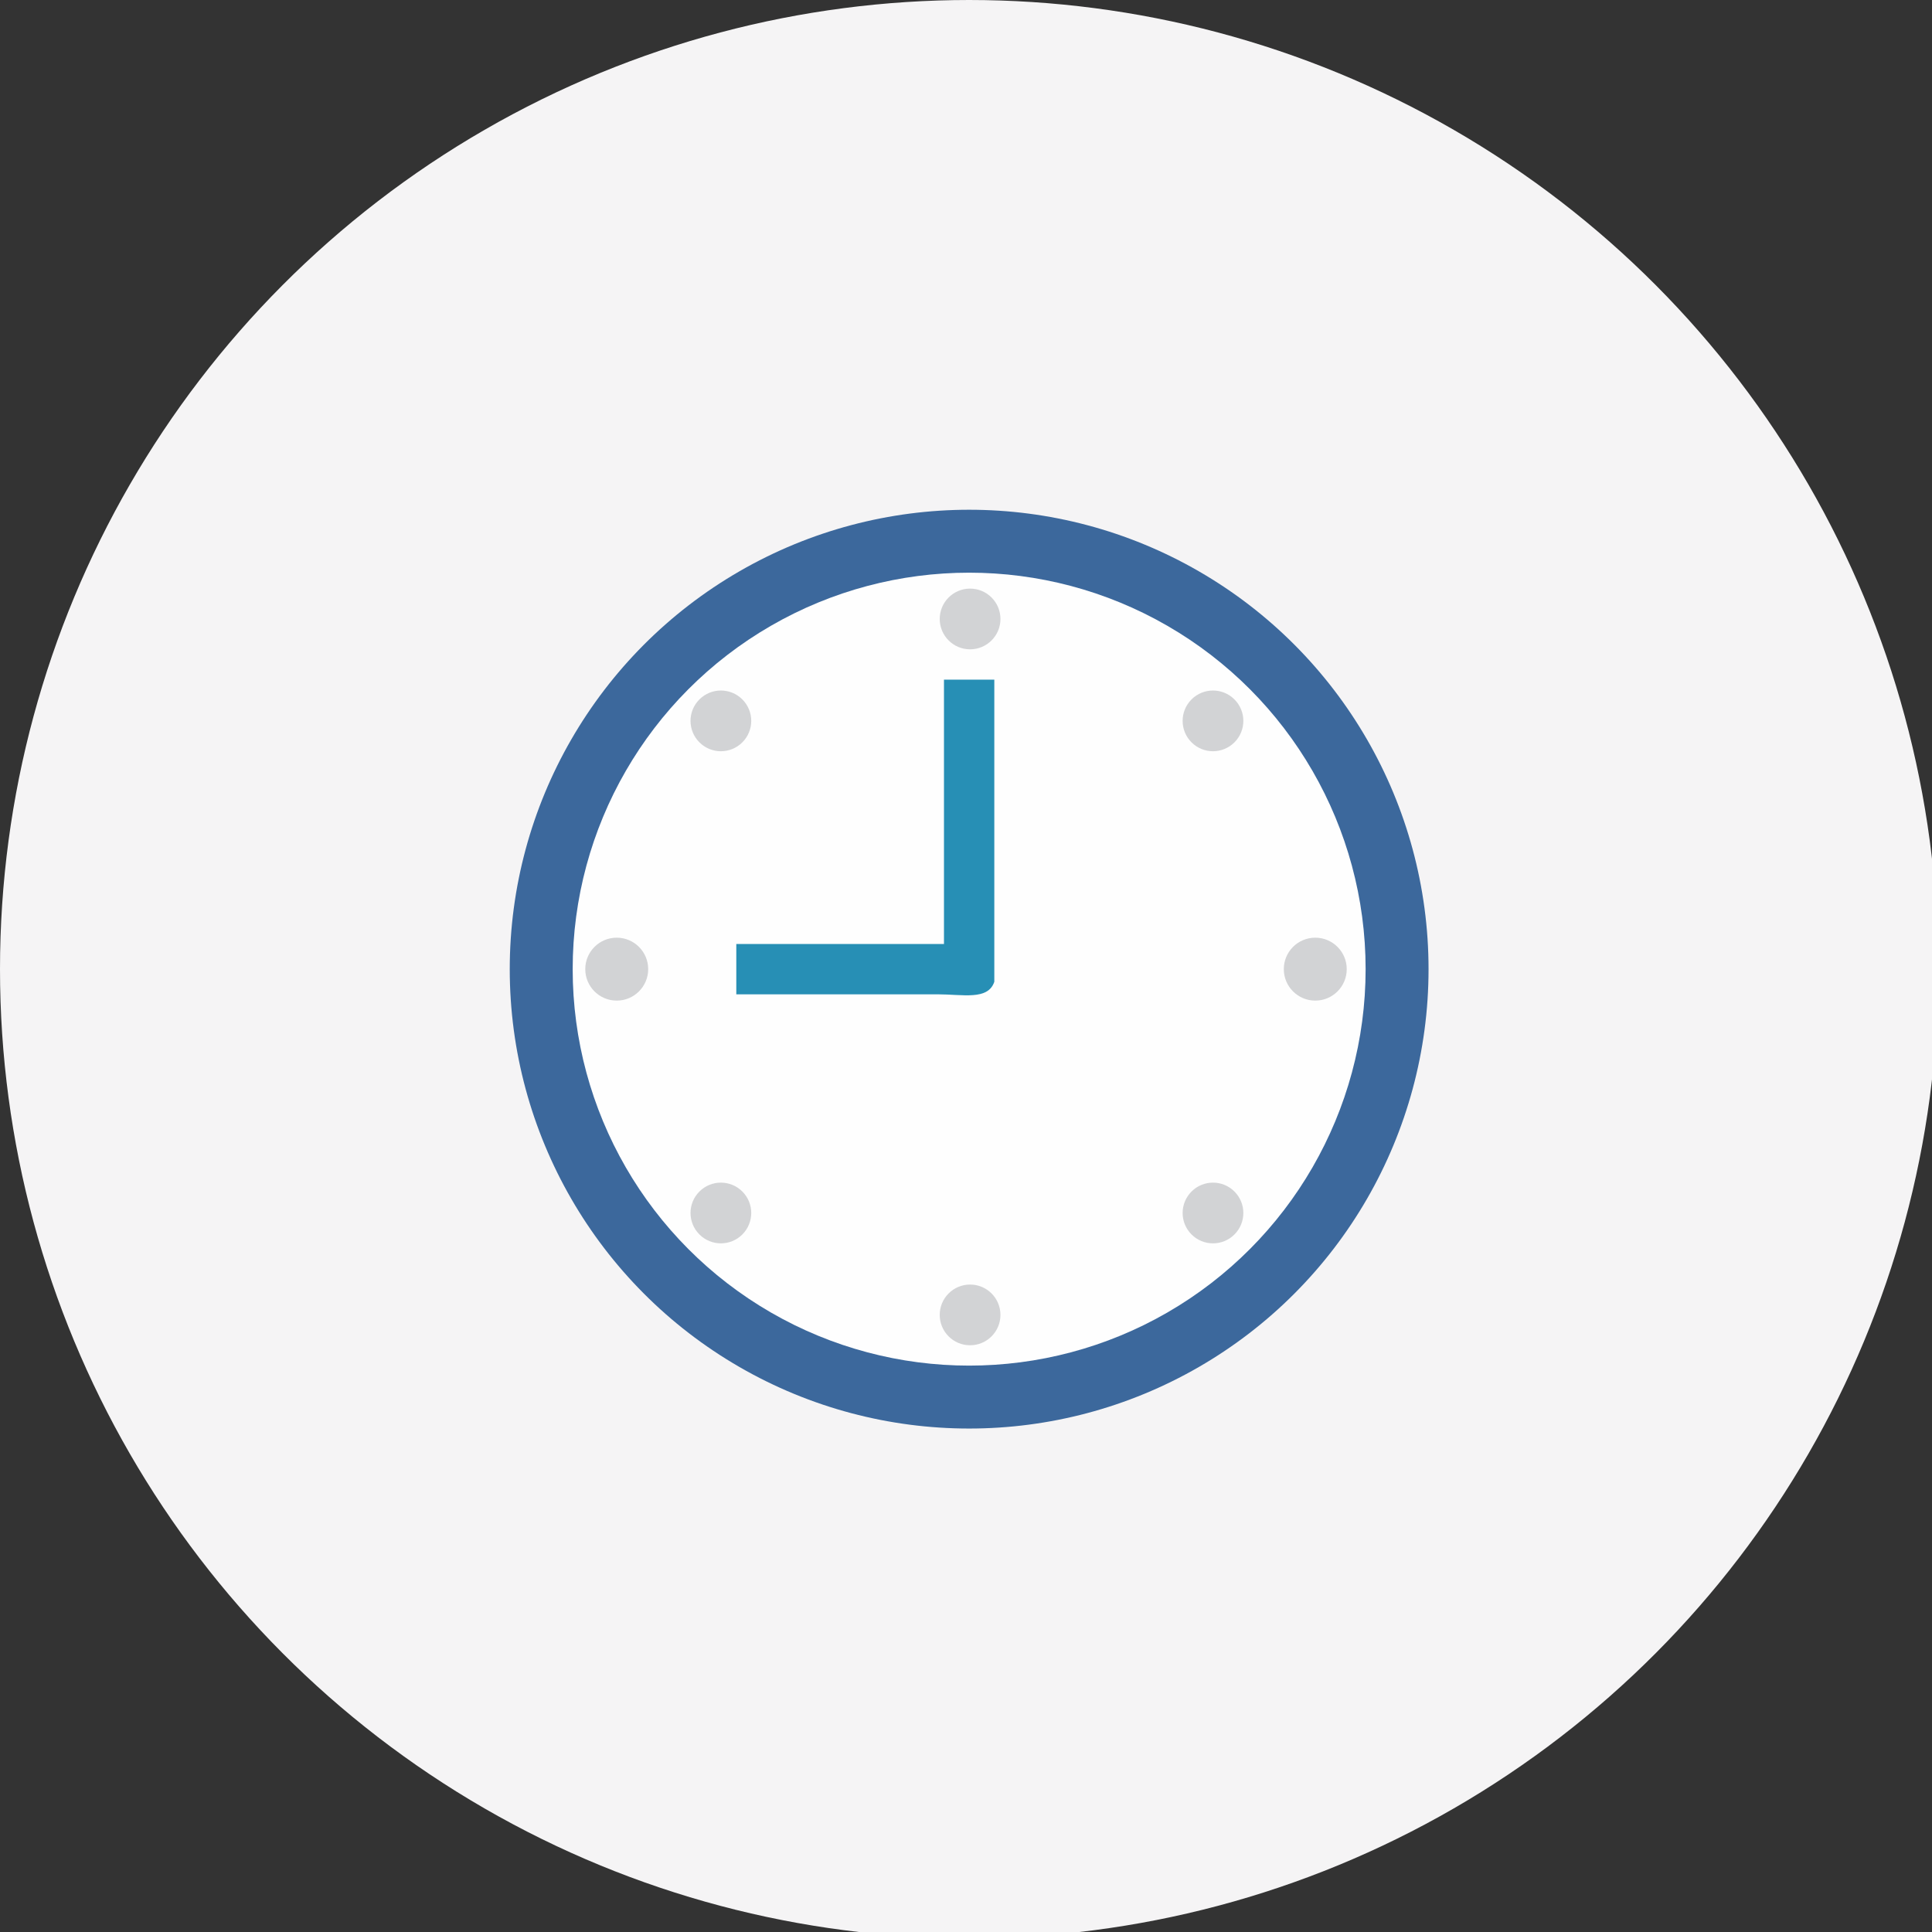 <?xml version="1.0" encoding="UTF-8"?>
<!DOCTYPE svg PUBLIC "-//W3C//DTD SVG 1.1//EN" "http://www.w3.org/Graphics/SVG/1.1/DTD/svg11.dtd">
<!-- Creator: CorelDRAW X8 -->
<svg xmlns="http://www.w3.org/2000/svg" xml:space="preserve" width="993px" height="993px" version="1.1" style="shape-rendering:geometricPrecision; text-rendering:geometricPrecision; image-rendering:optimizeQuality; fill-rule:evenodd; clip-rule:evenodd"
viewBox="0 0 307 307"
 xmlns:xlink="http://www.w3.org/1999/xlink">
 <rect x="0" y="0" width="307" height="307" fill="#333333" stroke="none"/>
 <defs>
  <style type="text/css">
   <![CDATA[
    .fil2 {fill:#FEFEFE}
    .fil4 {fill:#D2D3D5}
    .fil3 {fill:#278FB5}
    .fil1 {fill:#3C689C}
    .fil0 {fill:#F5F4F5}
   ]]>
  </style>
 </defs>
 <g id="Capa_x0020_1">
  <circle class="fil0" cx="154" cy="154" r="154"/>
  <circle class="fil1" cx="154" cy="154" r="73"/>
  <circle class="fil2" cx="154" cy="154" r="63"/>
  <path class="fil3" d="M117 150l33 0 0 -42 8 0 0 48c-1,3 -5,2 -9,2l-32 0 0 -8z"/>
  <g id="_2312054261664">
   <circle class="fil4" cx="98" cy="154" r="5"/>
   <circle class="fil4" transform="matrix(0.379 -0.379 0.379 0.379 114.55 192.747)" r="9"/>
   <circle class="fil4" transform="matrix(1.41986E-14 -0.536 0.536 1.41986E-14 154.149 208.942)" r="9"/>
   <circle class="fil4" transform="matrix(-0.379 -0.379 0.379 -0.379 192.747 192.747)" r="9"/>
   <circle class="fil4" cx="209" cy="154" r="5"/>
   <circle class="fil4" transform="matrix(0.379 -0.379 0.379 0.379 192.747 114.55)" r="9"/>
   <circle class="fil4" transform="matrix(1.41986E-14 -0.536 0.536 1.41986E-14 154.149 98.355)" r="9"/>
   <circle class="fil4" transform="matrix(-0.379 -0.379 0.379 -0.379 114.55 114.55)" r="9"/>
  </g>
 </g>
</svg>
